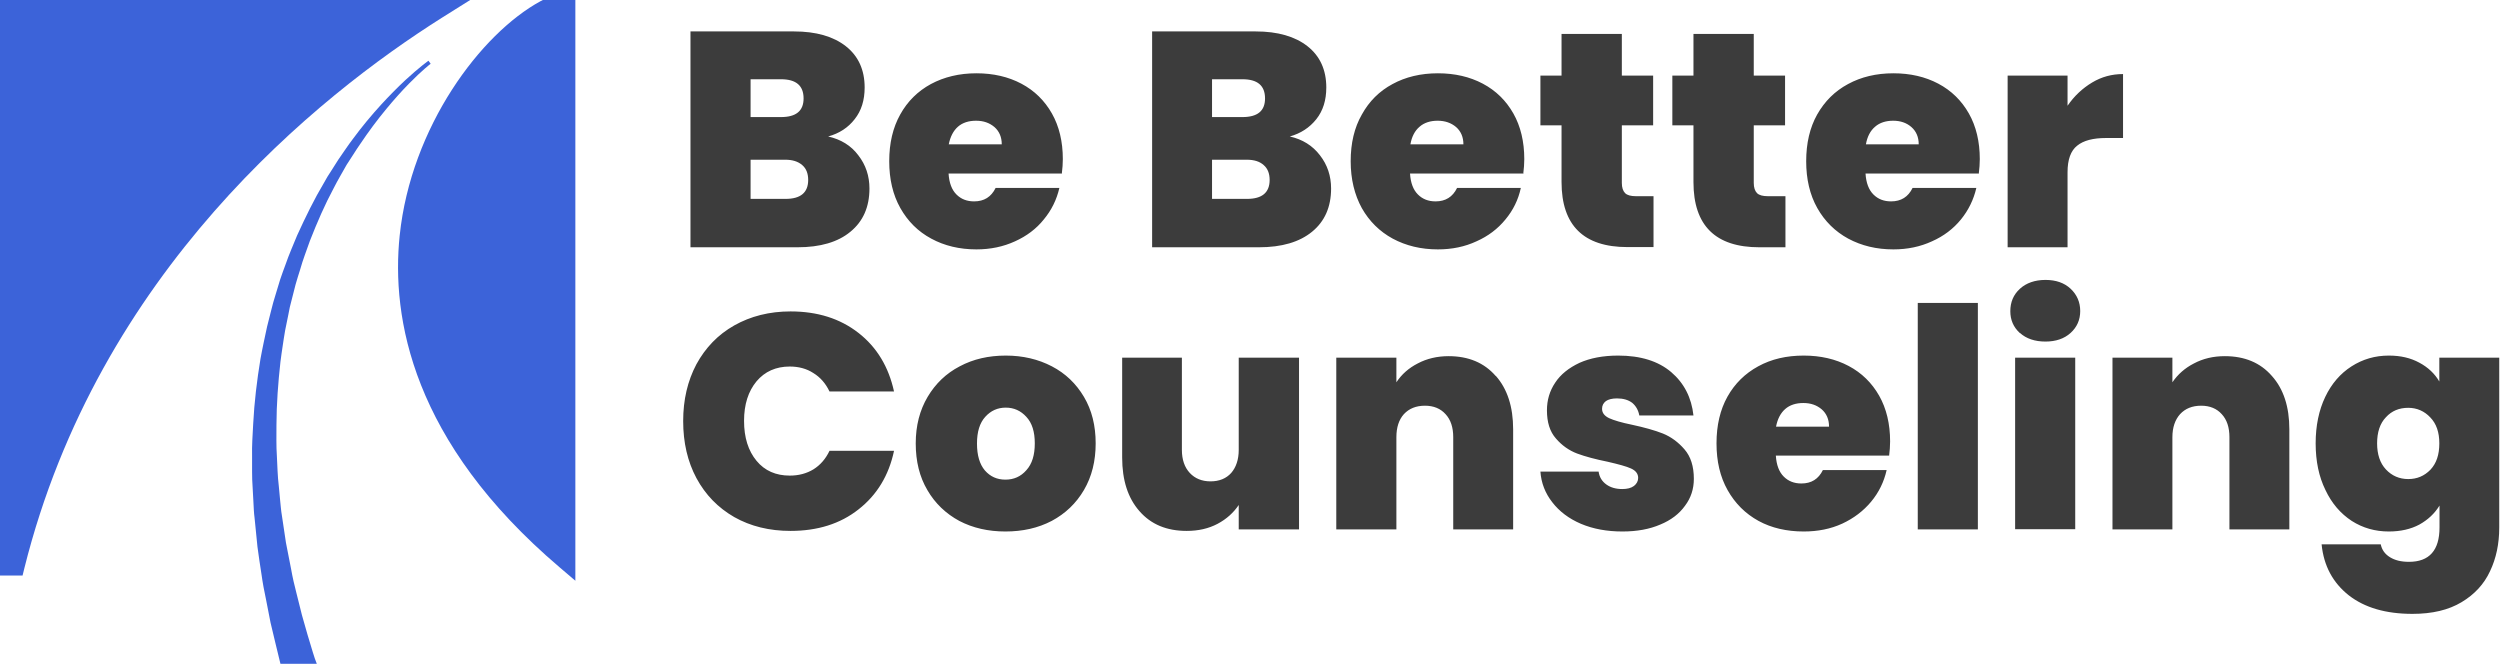 <?xml version="1.0" encoding="UTF-8" standalone="no"?>
<!-- Created with Inkscape (http://www.inkscape.org/) -->

<svg
   version="1.1"
   id="svg316"
   width="720.84"
   height="191.499"
   viewBox="0 0 720.84 191.499"
   xmlns="http://www.w3.org/2000/svg"
   xmlns:svg="http://www.w3.org/2000/svg">
  <defs
     id="defs320" />
  <g
     id="g324"
     transform="matrix(1.333,0,0,1.333,-35.778,-35.778)">
    <path
       d="m 0.963,0.645 c 0.039,0.05 0.058,0.108 0.058,0.173 0,0.096 -0.033,0.171 -0.099,0.225 C 0.857,1.097 0.765,1.124 0.646,1.124 H 0.089 V 0 H 0.628 c 0.115,0 0.205,0.026 0.27,0.077 0.065,0.051 0.098,0.123 0.098,0.215 0,0.066 -0.017,0.121 -0.052,0.165 C 0.91,0.501 0.864,0.531 0.806,0.547 0.872,0.562 0.925,0.594 0.963,0.645 M 0.402,0.446 h 0.158 c 0.079,0 0.118,-0.032 0.118,-0.097 0,-0.067 -0.039,-0.1 -0.118,-0.1 H 0.402 v 0.198 m 0.3,0.327 c 0,-0.034 -0.01,-0.06 -0.031,-0.078 C 0.649,0.677 0.62,0.668 0.582,0.668 H 0.402 v 0.204 h 0.182 c 0.079,0 0.118,-0.033 0.118,-0.099 M 2.024,0.74 H 1.433 c 0.003,0.049 0.017,0.085 0.041,0.109 0.024,0.024 0.054,0.036 0.092,0.036 0.052,0 0.089,-0.023 0.112,-0.07 H 2.01 C 1.996,0.876 1.969,0.931 1.929,0.979 1.89,1.028 1.839,1.066 1.779,1.093 1.718,1.121 1.651,1.135 1.578,1.135 1.49,1.135 1.411,1.116 1.343,1.079 1.274,1.042 1.221,0.989 1.182,0.92 1.143,0.851 1.124,0.769 1.124,0.676 1.124,0.582 1.143,0.501 1.181,0.433 1.219,0.364 1.273,0.311 1.341,0.274 1.41,0.237 1.489,0.218 1.578,0.218 c 0.088,0 0.166,0.018 0.234,0.054 0.068,0.036 0.121,0.088 0.159,0.155 0.038,0.067 0.057,0.147 0.057,0.238 0,0.024 -0.002,0.049 -0.005,0.073 M 1.71,0.588 c 0,-0.038 -0.013,-0.068 -0.038,-0.09 C 1.646,0.476 1.615,0.465 1.576,0.465 c -0.038,0 -0.07,0.01 -0.094,0.031 C 1.458,0.517 1.442,0.548 1.434,0.588 h 0.276 m 1.657,0.057 c 0.039,0.05 0.058,0.108 0.058,0.173 0,0.096 -0.033,0.171 -0.099,0.225 C 3.26,1.097 3.168,1.124 3.049,1.124 H 2.493 V 0 h 0.539 c 0.115,0 0.205,0.026 0.27,0.077 0.065,0.051 0.098,0.123 0.098,0.215 0,0.066 -0.017,0.121 -0.052,0.165 C 3.313,0.501 3.267,0.531 3.21,0.547 3.276,0.562 3.328,0.594 3.367,0.645 M 2.805,0.446 h 0.158 c 0.079,0 0.118,-0.032 0.118,-0.097 0,-0.067 -0.039,-0.1 -0.118,-0.1 H 2.805 v 0.198 m 0.3,0.327 c 0,-0.034 -0.01,-0.06 -0.031,-0.078 C 3.053,0.677 3.024,0.668 2.985,0.668 H 2.805 v 0.204 h 0.182 c 0.079,0 0.118,-0.033 0.118,-0.099 M 4.428,0.74 H 3.836 c 0.003,0.049 0.017,0.085 0.041,0.109 0.024,0.024 0.054,0.036 0.092,0.036 0.052,0 0.089,-0.023 0.112,-0.07 H 4.413 C 4.4,0.876 4.373,0.931 4.333,0.979 4.293,1.028 4.243,1.066 4.182,1.093 4.122,1.121 4.055,1.135 3.981,1.135 3.893,1.135 3.815,1.116 3.746,1.079 3.678,1.042 3.624,0.989 3.585,0.92 3.547,0.851 3.527,0.769 3.527,0.676 3.527,0.582 3.546,0.501 3.585,0.433 3.623,0.364 3.676,0.311 3.745,0.274 3.813,0.237 3.892,0.218 3.981,0.218 c 0.088,0 0.166,0.018 0.234,0.054 0.068,0.036 0.121,0.088 0.159,0.155 0.038,0.067 0.057,0.147 0.057,0.238 0,0.024 -0.002,0.049 -0.005,0.073 M 4.114,0.588 C 4.114,0.55 4.101,0.52 4.076,0.498 4.05,0.476 4.018,0.465 3.98,0.465 c -0.038,0 -0.07,0.01 -0.094,0.031 C 3.861,0.517 3.845,0.548 3.838,0.588 h 0.276 m 0.99,0.269 v 0.266 H 4.968 c -0.228,0 -0.343,-0.113 -0.343,-0.339 V 0.489 H 4.515 V 0.23 H 4.625 V 0.013 H 4.939 V 0.23 H 5.102 V 0.489 H 4.939 v 0.3 c 0,0.024 0.006,0.042 0.017,0.053 0.011,0.011 0.03,0.016 0.057,0.016 h 0.091 m 0.687,0 v 0.266 H 5.655 c -0.228,0 -0.343,-0.113 -0.343,-0.339 V 0.489 H 5.202 V 0.23 H 5.312 V 0.013 H 5.626 V 0.23 H 5.789 V 0.489 H 5.626 v 0.3 c 0,0.024 0.006,0.042 0.017,0.053 0.011,0.011 0.03,0.016 0.057,0.016 H 5.791 M 6.799,0.74 H 6.208 c 0.003,0.049 0.017,0.085 0.041,0.109 0.024,0.024 0.054,0.036 0.092,0.036 0.052,0 0.089,-0.023 0.112,-0.07 H 6.785 C 6.771,0.876 6.744,0.931 6.705,0.979 6.665,1.028 6.615,1.066 6.554,1.093 6.493,1.121 6.427,1.135 6.353,1.135 6.265,1.135 6.187,1.116 6.118,1.079 6.05,1.042 5.996,0.989 5.957,0.92 5.918,0.851 5.899,0.769 5.899,0.676 5.899,0.582 5.918,0.501 5.956,0.433 5.995,0.364 6.048,0.311 6.117,0.274 6.185,0.237 6.264,0.218 6.353,0.218 c 0.088,0 0.166,0.018 0.234,0.054 0.068,0.036 0.121,0.088 0.159,0.155 0.038,0.067 0.057,0.147 0.057,0.238 0,0.024 -0.002,0.049 -0.005,0.073 M 6.485,0.588 c 0,-0.038 -0.013,-0.068 -0.038,-0.09 C 6.422,0.476 6.39,0.465 6.352,0.465 c -0.038,0 -0.07,0.01 -0.094,0.031 C 6.233,0.517 6.217,0.548 6.21,0.588 H 6.485 M 7.388,0.266 C 7.438,0.236 7.491,0.222 7.549,0.222 v 0.333 h -0.088 c -0.068,0 -0.118,0.013 -0.151,0.04 C 7.277,0.621 7.26,0.667 7.26,0.733 V 1.124 H 6.948 V 0.23 H 7.26 V 0.387 C 7.295,0.336 7.338,0.296 7.388,0.266 M 0.12,1.733 C 0.167,1.647 0.232,1.579 0.317,1.531 0.402,1.483 0.5,1.458 0.61,1.458 c 0.14,0 0.258,0.037 0.354,0.112 0.096,0.075 0.157,0.177 0.185,0.305 H 0.813 C 0.793,1.833 0.765,1.801 0.729,1.779 0.694,1.756 0.652,1.745 0.606,1.745 c -0.072,0 -0.13,0.026 -0.173,0.077 -0.043,0.052 -0.065,0.12 -0.065,0.206 0,0.087 0.022,0.156 0.065,0.208 0.043,0.052 0.101,0.077 0.173,0.077 0.047,0 0.088,-0.011 0.124,-0.033 C 0.765,2.258 0.793,2.226 0.813,2.184 H 1.149 C 1.122,2.312 1.06,2.414 0.964,2.489 0.869,2.564 0.751,2.601 0.61,2.601 0.5,2.601 0.402,2.577 0.317,2.529 0.232,2.48 0.167,2.413 0.12,2.326 0.074,2.24 0.051,2.141 0.051,2.029 c 0,-0.111 0.023,-0.209 0.069,-0.296 M 1.489,2.549 C 1.419,2.511 1.363,2.458 1.323,2.389 1.282,2.32 1.262,2.239 1.262,2.145 1.262,2.053 1.283,1.972 1.324,1.903 1.365,1.834 1.42,1.781 1.491,1.744 1.562,1.706 1.642,1.688 1.731,1.688 c 0.089,0 0.169,0.019 0.24,0.056 0.071,0.037 0.126,0.09 0.167,0.159 0.041,0.069 0.061,0.15 0.061,0.242 0,0.092 -0.02,0.173 -0.061,0.243 C 2.097,2.458 2.041,2.511 1.97,2.549 1.899,2.586 1.819,2.604 1.729,2.604 1.64,2.604 1.56,2.586 1.489,2.549 M 1.838,2.285 C 1.868,2.252 1.882,2.206 1.882,2.145 1.882,2.085 1.868,2.039 1.838,2.007 1.809,1.975 1.773,1.959 1.731,1.959 c -0.043,0 -0.078,0.016 -0.107,0.048 -0.029,0.032 -0.043,0.078 -0.043,0.139 0,0.062 0.014,0.108 0.041,0.14 0.028,0.032 0.063,0.048 0.107,0.048 0.044,0 0.08,-0.016 0.109,-0.049 M 3.258,1.699 v 0.894 H 2.944 V 2.466 C 2.917,2.506 2.881,2.539 2.834,2.564 2.787,2.589 2.733,2.601 2.673,2.601 2.569,2.601 2.487,2.567 2.427,2.498 2.367,2.43 2.337,2.337 2.337,2.219 V 1.699 h 0.311 v 0.48 c 0,0.051 0.014,0.091 0.041,0.12 0.027,0.029 0.063,0.044 0.108,0.044 0.046,0 0.082,-0.015 0.108,-0.044 C 2.93,2.27 2.944,2.23 2.944,2.179 V 1.699 H 3.258 M 4.283,1.794 C 4.343,1.862 4.373,1.955 4.373,2.072 V 2.593 H 4.061 V 2.113 C 4.061,2.062 4.048,2.022 4.021,1.993 3.995,1.964 3.959,1.949 3.914,1.949 c -0.047,0 -0.083,0.015 -0.11,0.044 C 3.778,2.022 3.765,2.062 3.765,2.113 V 2.593 H 3.452 V 1.699 H 3.765 V 1.827 C 3.792,1.786 3.829,1.753 3.876,1.729 3.923,1.704 3.977,1.691 4.037,1.691 c 0.103,0 0.185,0.034 0.245,0.103 M 4.726,2.564 C 4.663,2.537 4.613,2.499 4.577,2.452 4.54,2.405 4.519,2.351 4.515,2.292 h 0.303 c 0.004,0.029 0.018,0.051 0.04,0.067 0.022,0.016 0.05,0.024 0.083,0.024 0.026,0 0.046,-0.005 0.061,-0.016 C 5.016,2.356 5.024,2.342 5.024,2.325 5.024,2.303 5.011,2.287 4.987,2.276 4.963,2.265 4.922,2.254 4.866,2.241 4.802,2.228 4.749,2.214 4.706,2.198 4.664,2.182 4.627,2.156 4.596,2.12 4.564,2.084 4.549,2.035 4.549,1.973 4.549,1.92 4.563,1.872 4.592,1.829 4.62,1.786 4.663,1.752 4.718,1.726 4.774,1.701 4.841,1.688 4.92,1.688 c 0.117,0 0.209,0.029 0.276,0.086 0.067,0.057 0.106,0.133 0.116,0.226 H 5.03 C 5.025,1.972 5.012,1.95 4.993,1.934 4.973,1.919 4.947,1.911 4.914,1.911 c -0.026,0 -0.045,0.005 -0.058,0.014 -0.013,0.01 -0.02,0.023 -0.02,0.04 0,0.021 0.012,0.037 0.037,0.049 0.024,0.011 0.064,0.023 0.118,0.034 0.065,0.014 0.119,0.029 0.162,0.046 C 5.195,2.111 5.233,2.139 5.265,2.176 5.298,2.214 5.314,2.265 5.314,2.33 5.314,2.382 5.299,2.429 5.268,2.47 5.238,2.512 5.195,2.545 5.139,2.568 5.083,2.592 5.018,2.604 4.942,2.604 4.862,2.604 4.79,2.591 4.726,2.564 M 6.332,2.209 H 5.741 c 0.003,0.049 0.017,0.085 0.041,0.109 0.024,0.024 0.054,0.036 0.092,0.036 0.052,0 0.089,-0.023 0.112,-0.07 H 6.318 C 6.304,2.346 6.277,2.401 6.237,2.449 6.197,2.497 6.147,2.535 6.087,2.563 6.026,2.591 5.959,2.604 5.886,2.604 5.798,2.604 5.719,2.586 5.651,2.549 5.582,2.511 5.529,2.458 5.49,2.389 5.451,2.32 5.432,2.239 5.432,2.145 c 0,-0.094 0.019,-0.175 0.057,-0.243 C 5.527,1.834 5.581,1.781 5.649,1.744 5.718,1.706 5.797,1.688 5.886,1.688 c 0.088,0 0.166,0.018 0.234,0.054 0.068,0.036 0.121,0.088 0.159,0.155 0.038,0.067 0.057,0.147 0.057,0.238 0,0.024 -0.002,0.049 -0.005,0.073 M 6.018,2.058 c 0,-0.038 -0.013,-0.068 -0.038,-0.09 C 5.954,1.946 5.923,1.935 5.884,1.935 c -0.038,0 -0.07,0.01 -0.094,0.031 C 5.766,1.987 5.75,2.017 5.742,2.058 H 6.018 M 6.793,1.414 V 2.593 H 6.48 V 1.414 H 6.793 M 7.012,1.571 C 6.978,1.54 6.962,1.502 6.962,1.457 6.962,1.41 6.978,1.371 7.012,1.34 7.045,1.31 7.09,1.294 7.145,1.294 c 0.054,0 0.098,0.015 0.131,0.046 0.033,0.031 0.05,0.07 0.05,0.116 0,0.046 -0.017,0.084 -0.05,0.114 -0.033,0.03 -0.077,0.045 -0.131,0.045 -0.055,0 -0.1,-0.015 -0.133,-0.045 m 0.288,0.128 v 0.894 H 6.987 V 1.699 H 7.3 M 8.324,1.794 C 8.385,1.862 8.415,1.955 8.415,2.072 V 2.593 H 8.103 V 2.113 C 8.103,2.062 8.09,2.022 8.063,1.993 8.037,1.964 8.001,1.949 7.956,1.949 c -0.047,0 -0.083,0.015 -0.11,0.044 C 7.82,2.022 7.806,2.062 7.806,2.113 V 2.593 H 7.494 V 1.699 H 7.806 V 1.827 C 7.834,1.786 7.871,1.753 7.918,1.729 7.965,1.704 8.018,1.691 8.079,1.691 c 0.103,0 0.185,0.034 0.245,0.103 M 9.092,1.725 C 9.137,1.749 9.172,1.782 9.196,1.823 V 1.699 h 0.312 v 0.885 c 0,0.084 -0.016,0.16 -0.048,0.227 C 9.429,2.878 9.379,2.932 9.312,2.972 9.244,3.013 9.159,3.033 9.056,3.033 8.918,3.033 8.807,3.001 8.724,2.936 8.642,2.871 8.594,2.783 8.583,2.671 h 0.308 c 0.006,0.029 0.022,0.051 0.048,0.067 0.026,0.016 0.058,0.024 0.099,0.024 0.106,0 0.159,-0.06 0.159,-0.179 V 2.469 C 9.172,2.51 9.137,2.543 9.092,2.568 9.047,2.592 8.994,2.604 8.933,2.604 8.862,2.604 8.798,2.586 8.74,2.549 8.682,2.511 8.636,2.458 8.603,2.388 8.569,2.319 8.552,2.238 8.552,2.145 c 0,-0.092 0.017,-0.173 0.05,-0.242 0.033,-0.069 0.079,-0.122 0.137,-0.159 0.058,-0.037 0.122,-0.056 0.194,-0.056 0.061,0 0.113,0.012 0.159,0.037 M 9.149,2.01 C 9.118,1.977 9.079,1.96 9.034,1.96 c -0.047,0 -0.086,0.016 -0.116,0.049 -0.031,0.032 -0.046,0.078 -0.046,0.136 0,0.057 0.015,0.103 0.046,0.136 0.031,0.033 0.07,0.05 0.116,0.05 0.046,0 0.084,-0.016 0.116,-0.049 C 9.181,2.249 9.196,2.204 9.196,2.145 9.196,2.088 9.181,2.043 9.149,2.01"
       style="fill:#3c3c3c;fill-opacity:1;fill-rule:nonzero;stroke:none"
       id="path344"
       transform="matrix(41.538,0,0,41.538,172.497,33.639)"
       clip-path="none" />
    <path
       d="m -0.487,-0.377 -0.186,0.056 c 0,0 -2.234,1.657 0.149,3.891 z"
       style="fill:#3c63d9;fill-opacity:1;fill-rule:nonzero;stroke:none"
       id="path484"
       clip-path="none"
       transform="matrix(29.781,0,0,29.781,163.236,40.155)" />
    <path
       d="m -1.407,-0.385 h -3.142 l 0.008,3.944 0.127,-0.18 c 0,0 0.78,-2.497 3.006,-3.764"
       style="fill:#3c63d9;fill-opacity:1;fill-rule:nonzero;stroke:none"
       id="path500"
       clip-path="none"
       transform="matrix(29.781,0,0,29.781,163.236,40.155)" />
    <path
       d="m -0.637,-0.447 -0.016,0.008 c -0.435,0.236 -0.942,0.913 -1.024,1.703 -0.062,0.596 0.089,1.497 1.161,2.409 l 0.115,0.098 v -4.219 z m -0.702,2.868 h 0.799 V 2.737 H -1.165 C -1.23,2.635 -1.288,2.53 -1.338,2.42 M -1.537,1.279 c 0.003,-0.032 0.008,-0.064 0.012,-0.096 h 0.985 v 0.326 h -1.009 c -6.67e-4,-0.077 0.003,-0.153 0.011,-0.23 m 0.998,-1.295 V 0.298 h -0.652 c 0.071,-0.112 0.152,-0.217 0.241,-0.314 z m 0,0.398 v 0.317 h -0.856 c 0.043,-0.109 0.094,-0.215 0.153,-0.317 z m 0,0.4 V 1.099 H -1.511 C -1.49,0.991 -1.462,0.885 -1.427,0.782 Z m 0,0.81 V 1.918 H -1.505 C -1.527,1.81 -1.541,1.701 -1.546,1.592 Z m 0,0.41 V 2.337 H -1.375 C -1.421,2.228 -1.458,2.116 -1.486,2.002 Z m -0.061,-2.309 h 0.061 v 0.208 h -0.329 c 0.095,-0.092 0.188,-0.162 0.268,-0.208 m -0.509,3.128 h 0.571 V 3.466 C -0.78,3.248 -0.966,3.031 -1.11,2.821"
       style="fill:#3c63d9;fill-opacity:1;fill-rule:nonzero;stroke:none"
       id="path516"
       clip-path="none"
       transform="matrix(29.781,0,0,29.781,163.236,40.155)" />
    <path
       d="m -1.165,-0.447 h -3.415 v 4.18 H -4.416 L -4.403,3.68 C -3.866,1.528 -2.272,0.251 -1.369,-0.319 Z M -3.22,1.099 H -4.44 V 0.782 h 1.504 C -3.014,0.863 -3.09,0.946 -3.163,1.031 -3.182,1.053 -3.201,1.076 -3.22,1.099 m -1.22,1.322 h 0.351 c -0.051,0.104 -0.099,0.21 -0.145,0.316 h -0.207 z m 0,-0.084 V 2.002 h 0.578 c -0.065,0.11 -0.126,0.222 -0.184,0.335 z m 0,-0.419 V 1.592 h 0.841 c -0.074,0.107 -0.145,0.216 -0.213,0.326 z m 0,-0.409 V 1.182 h 1.15 c -0.087,0.106 -0.17,0.215 -0.25,0.326 z m 0,-1.524 h 2.394 C -2.178,0.085 -2.306,0.19 -2.43,0.298 h -2.01 z m 0,3.314 V 2.821 h 0.172 c -0.064,0.157 -0.121,0.316 -0.172,0.477 m 1.585,-2.6 H -4.44 V 0.382 h 1.916 c -0.114,0.103 -0.225,0.208 -0.331,0.317 m 0.92,-0.798 H -4.44 V -0.308 h 2.799 c -0.1,0.067 -0.198,0.136 -0.294,0.208"
       style="fill:#3c63d9;fill-opacity:1;fill-rule:nonzero;stroke:none"
       id="path532"
       clip-path="none"
       transform="matrix(29.781,0,0,29.781,163.236,40.155)" />
    <path
       d="m -1.468,-0.006 c 0,0 -0.065,0.046 -0.167,0.14 -0.061,0.057 -0.119,0.116 -0.175,0.177 C -1.883,0.391 -1.952,0.474 -2.016,0.561 -2.052,0.608 -2.086,0.66 -2.123,0.713 L -2.175,0.795 C -2.184,0.809 -2.193,0.823 -2.202,0.837 l -0.025,0.044 c -0.07,0.117 -0.133,0.246 -0.195,0.382 -0.028,0.069 -0.059,0.138 -0.084,0.211 -0.013,0.036 -0.027,0.072 -0.039,0.109 -0.011,0.037 -0.023,0.074 -0.034,0.112 L -2.596,1.752 -2.611,1.81 -2.64,1.925 c -0.009,0.039 -0.016,0.078 -0.025,0.117 -0.007,0.039 -0.017,0.078 -0.023,0.117 -0.026,0.158 -0.045,0.316 -0.053,0.473 -0.004,0.079 -0.01,0.157 -0.008,0.234 7.87e-4,0.077 -0.002,0.154 0.004,0.228 0.002,0.037 0.004,0.075 0.006,0.111 0.002,0.037 0.003,0.073 0.008,0.109 0.007,0.072 0.014,0.142 0.021,0.21 0.009,0.068 0.019,0.134 0.029,0.198 0.005,0.032 0.009,0.064 0.015,0.094 l 0.018,0.09 0.033,0.169 c 0.012,0.053 0.025,0.103 0.036,0.151 0.012,0.047 0.022,0.092 0.032,0.132 l 0.004,0.016 h 0.264 C -2.289,4.349 -2.299,4.321 -2.308,4.29 -2.32,4.251 -2.332,4.209 -2.346,4.164 -2.359,4.119 -2.373,4.071 -2.387,4.02 -2.4,3.969 -2.413,3.916 -2.427,3.86 L -2.448,3.774 C -2.455,3.745 -2.46,3.715 -2.466,3.684 -2.478,3.623 -2.491,3.56 -2.503,3.495 -2.513,3.43 -2.523,3.363 -2.533,3.294 -2.539,3.26 -2.541,3.225 -2.545,3.19 -2.548,3.154 -2.552,3.119 -2.555,3.083 -2.564,3.011 -2.565,2.938 -2.569,2.864 -2.574,2.79 -2.572,2.715 -2.572,2.639 c 5.45e-4,-0.152 0.012,-0.305 0.029,-0.458 0.004,-0.038 0.011,-0.076 0.016,-0.114 0.006,-0.038 0.011,-0.076 0.018,-0.114 0.008,-0.038 0.015,-0.075 0.023,-0.113 l 0.011,-0.056 0.014,-0.055 c 0.01,-0.037 0.019,-0.073 0.028,-0.11 0.01,-0.036 0.022,-0.072 0.033,-0.108 0.02,-0.072 0.047,-0.14 0.071,-0.209 0.053,-0.135 0.109,-0.264 0.172,-0.381 0.008,-0.015 0.015,-0.029 0.023,-0.044 0.008,-0.014 0.016,-0.029 0.024,-0.043 l 0.047,-0.083 C -2.027,0.698 -1.997,0.646 -1.963,0.598 -1.904,0.51 -1.841,0.425 -1.773,0.343 -1.721,0.28 -1.667,0.219 -1.609,0.16 -1.514,0.063 -1.452,0.016 -1.452,0.016 Z"
       style="fill:#3c63d9;fill-opacity:1;fill-rule:nonzero;stroke:none"
       id="path548"
       clip-path="none"
       transform="matrix(29.781,0,0,29.781,163.236,40.155)" />
  </g>
</svg>
